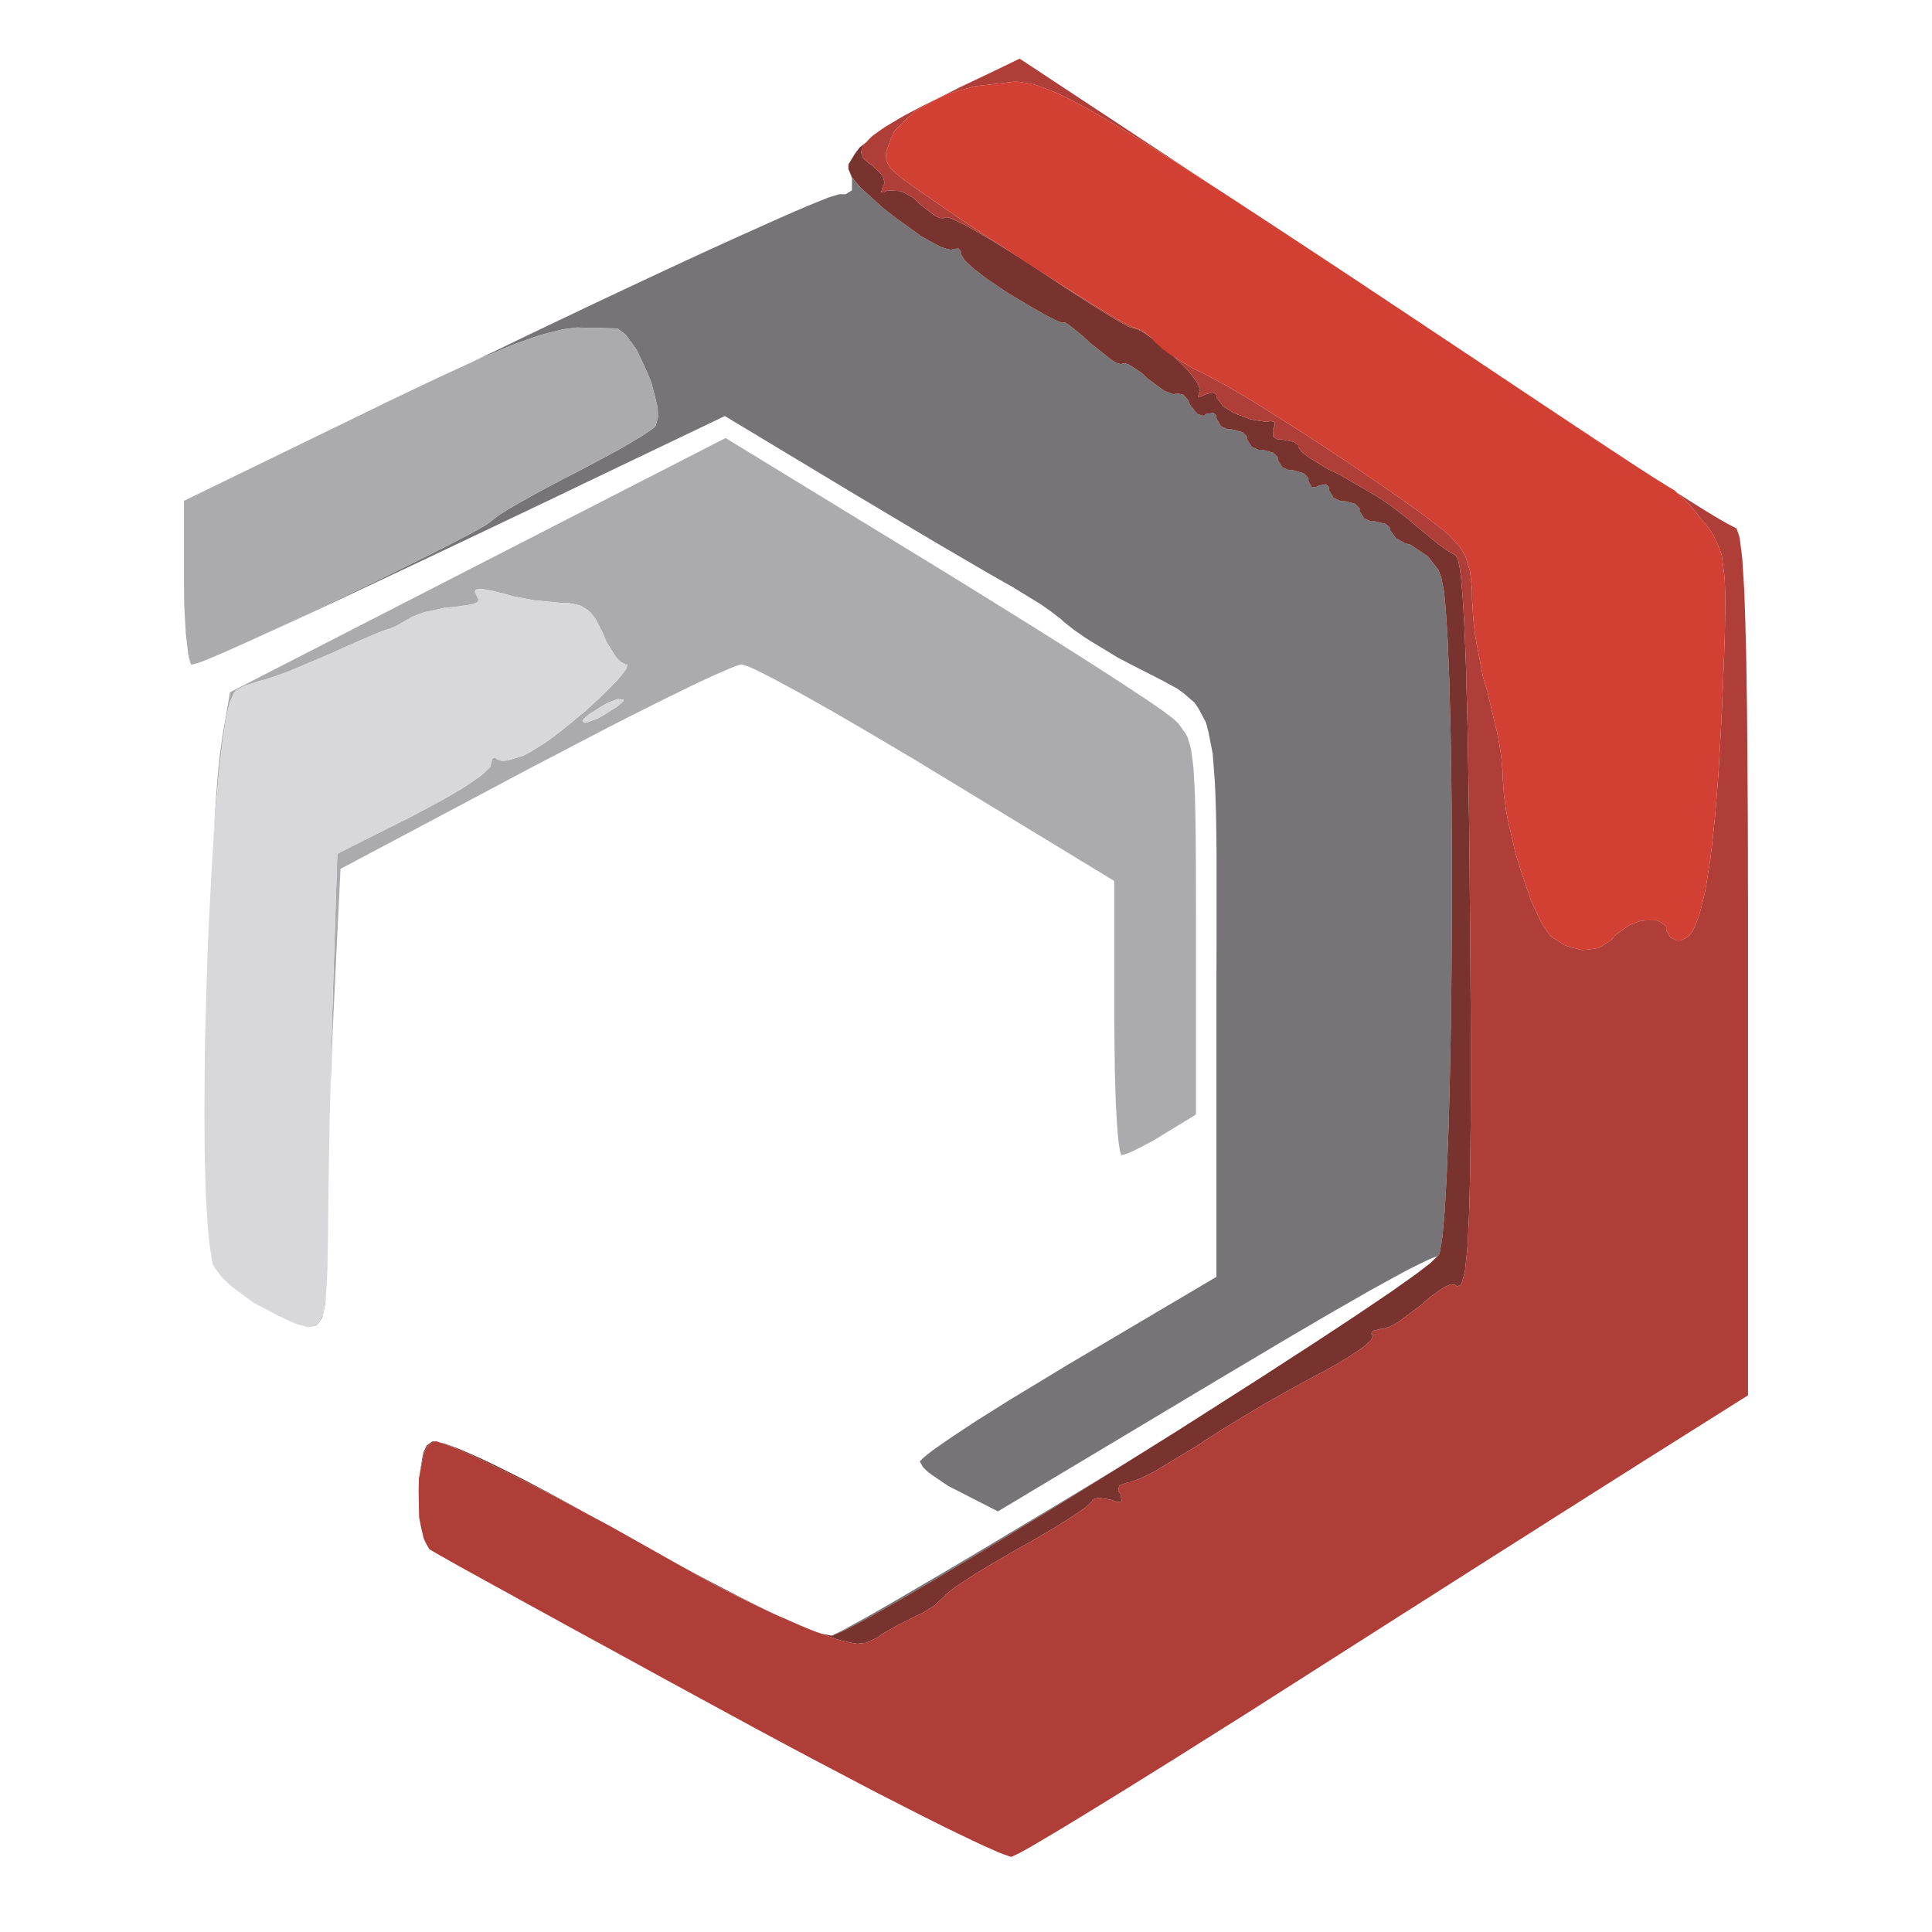 <?xml version="1.0" encoding="UTF-8"?> <svg xmlns="http://www.w3.org/2000/svg" width="189" height="189" viewBox="0 0 189 189"><g><path d="M 74.33,157.21 L 75.24,157.65 L 76.83,158.40 L 77.59,158.74 L 78.85,159.27 L 79.44,159.51 L 80.36,159.81 L 81.29,160.00 L 81.28,160.00 L 80.35,159.81 L 79.44,159.51 L 78.85,159.27 L 77.58,158.74 L 76.83,158.39 L 75.23,157.65 L 74.33,157.21 L 73.14,156.61 M 82.15,159.63 L 82.63,159.38 L 84.11,158.57 L 84.92,158.12 L 87.00,156.93 L 88.10,156.29 L 90.68,154.78 L 92.02,154.00 L 94.99,152.24 L 96.51,151.33 L 99.77,149.38 L 103.08,147.40 L 109.38,143.59 L 104.27,146.77 L 100.86,148.85 L 97.50,150.90 L 95.93,151.85 L 92.85,153.69 L 91.45,154.52 L 88.76,156.10 L 87.59,156.77 L 85.39,158.02 L 84.51,158.50 L 82.90,159.35 L 82.35,159.61 L 81.44,160.00 L 81.38,160.00 M 72.44,156.27 L 72.44,156.27 L 72.12,156.11 M 83.39,17.39 L 84.00,18.14 L 84.43,18.57 L 86.47,20.42 L 87.67,21.34 L 90.12,23.11 L 91.13,23.68 L 92.09,24.18 L 92.45,24.30 L 93.08,24.45 L 93.23,24.36 L 93.77,24.31 L 94.00,24.59 L 94.00,24.86 L 94.39,25.48 L 95.02,26.08 L 95.47,26.45 L 96.46,27.22 L 97.06,27.63 L 98.31,28.48 L 99.00,28.90 L 100.94,30.06 L 102.08,30.71 L 102.53,30.95 L 103.35,31.36 L 103.61,31.47 L 104.00,31.60 L 104.00,31.54 L 104.21,31.56 L 104.54,31.77 L 104.78,31.95 L 105.93,32.88 L 106.66,33.56 L 108.67,35.16 L 109.19,35.48 L 109.38,35.55 L 109.70,35.63 L 109.76,35.57 L 110.10,35.55 L 110.46,35.68 L 110.68,35.81 L 111.70,36.50 L 112.26,37.03 L 113.92,38.24 L 114.84,38.60 L 115.05,38.47 L 115.75,38.60 L 116.22,39.14 L 116.39,39.57 L 117.11,40.49 L 117.72,40.68 L 117.99,40.50 L 118.70,40.38 L 119.00,40.65 L 119.00,40.94 L 119.44,41.69 L 120.09,42.00 L 120.50,42.00 L 121.56,42.29 L 122.00,42.73 L 122.00,43.00 L 122.44,43.71 L 123.09,44.00 L 123.50,44.00 L 124.56,44.29 L 125.00,44.73 L 125.00,45.00 L 125.44,45.71 L 126.09,46.00 L 126.50,46.00 L 127.56,46.31 L 128.00,46.77 L 128.00,47.06 L 128.29,47.63 L 128.72,47.67 L 129.00,47.50 L 129.71,47.37 L 130.00,47.65 L 130.00,47.94 L 130.44,48.69 L 131.09,49.00 L 131.50,49.00 L 132.56,49.29 L 133.00,49.72 L 133.00,50.00 L 133.44,50.71 L 134.09,51.00 L 134.50,51.00 L 135.56,51.26 L 136.00,51.64 L 136.00,51.88 L 136.58,52.66 L 137.44,53.14 L 137.99,53.29 L 139.69,54.44 L 140.71,55.74 L 140.99,56.47 L 141.26,57.85 L 141.41,59.35 L 141.48,60.36 L 141.62,62.54 L 141.67,63.85 L 141.78,66.59 L 141.82,68.13 L 141.90,71.33 L 141.93,73.06 L 141.98,76.60 L 142.00,78.47 L 142.04,86.13 L 142.03,90.06 L 141.97,97.91 L 141.91,101.60 L 141.84,105.23 L 141.80,106.94 L 141.71,110.26 L 141.65,111.77 L 141.54,114.68 L 141.47,115.94 L 141.34,118.32 L 141.26,119.27 L 141.10,121.02 L 141.01,121.61 L 140.83,122.61 L 140.74,122.79 L 140.63,122.89 L 140.25,123.02 L 139.79,123.20 L 138.32,123.92 L 137.49,124.34 L 135.28,125.55 L 134.08,126.21 L 131.10,127.92 L 129.50,128.84 L 125.70,131.07 L 119.06,135.02 L 97.62,147.85 L 93.81,145.90 L 92.76,145.37 L 91.12,144.25 L 90.77,143.99 L 90.30,143.53 L 90.00,143.01 L 90.00,142.94 L 90.30,142.64 L 90.49,142.47 L 91.14,141.96 L 91.51,141.69 L 92.49,141.01 L 93.01,140.65 L 94.26,139.82 L 95.57,138.96 L 98.87,136.89 L 104.50,133.48 L 119.00,124.91 L 119.00,95.76 L 119.01,92.31 L 119.01,90.64 L 119.01,87.67 L 119.01,86.23 L 119.01,83.68 L 119.00,82.46 L 118.97,80.31 L 118.95,79.28 L 118.89,77.47 L 118.85,76.61 L 118.74,75.12 L 118.63,73.70 L 118.22,71.63 L 117.98,70.69 L 117.27,69.35 L 116.86,68.74 L 115.77,67.80 L 115.16,67.36 L 113.59,66.51 L 110.63,65.00 L 109.32,64.31 L 106.73,62.74 L 106.13,62.36 L 105.12,61.66 L 104.04,60.81 L 103.79,60.57 L 103.06,60.01 L 102.67,59.71 L 101.76,59.08 L 98.85,57.30 L 98.62,57.18 L 97.93,56.79 L 97.55,56.57 L 96.58,56.02 L 95.56,55.42 L 92.87,53.85 L 91.45,53.02 L 88.24,51.11 L 83.20,48.10 L 70.91,40.70 L 57.20,47.26 L 54.08,48.76 L 48.41,51.46 L 45.68,52.76 L 40.79,55.08 L 38.44,56.19 L 34.31,58.13 L 32.34,59.06 L 28.97,60.62 L 27.38,61.35 L 24.77,62.54 L 23.55,63.09 L 23.25,63.23 L 23.88,62.94 L 26.83,61.59 L 28.50,60.81 L 31.94,59.19 L 33.70,58.34 L 37.22,56.64 L 38.87,55.83 L 42.06,54.25 L 43.39,53.57 L 44.66,52.92 L 45.21,52.63 L 46.24,52.09 L 46.64,51.87 L 47.36,51.46 L 47.59,51.31 L 47.96,51.07 L 48.00,51.01 L 48.79,50.40 L 49.83,49.75 L 50.56,49.33 L 52.13,48.44 L 53.05,47.94 L 54.97,46.92 L 56.00,46.40 L 58.96,44.84 L 60.75,43.86 L 61.49,43.43 L 62.84,42.62 L 63.30,42.31 L 64.05,41.78 L 64.14,41.65 L 64.37,40.80 L 64.34,40.00 L 64.26,39.53 L 63.73,37.46 L 63.29,36.38 L 62.31,34.27 L 61.76,33.49 L 61.22,32.77 L 60.96,32.54 L 60.44,32.16 L 60.21,32.13 L 56.42,32.04 L 55.12,32.21 L 54.40,32.38 L 52.92,32.76 L 52.06,33.05 L 50.26,33.69 L 49.20,34.13 L 46.97,35.07 L 46.02,35.49 L 49.38,33.88 L 51.51,32.85 L 55.62,30.89 L 57.65,29.92 L 61.52,28.10 L 63.41,27.21 L 66.93,25.57 L 68.64,24.78 L 71.73,23.37 L 73.22,22.70 L 75.78,21.55 L 77.00,21.01 L 78.95,20.17 L 79.85,19.80 L 81.10,19.30 L 82.10,19.00 L 82.72,19.00 L 83.34,18.62 L 83.35,17.46 L 83.13,16.89 L 83.14,16.85 M 18.42,63.96 L 18.52,64.37 L 18.74,65.00 L 18.69,65.00 L 18.49,64.36 L 18.40,63.95 L 18.33,63.28 M 122.12,20.51 L 125.20,22.54 L 131.48,26.68 L 134.58,28.73 L 140.40,32.59 L 141.79,33.51 L 144.38,35.22 L 145.64,36.05 L 147.88,37.54 L 148.95,38.25 L 150.77,39.46 L 152.56,40.65 L 150.77,39.46 L 148.95,38.25 L 147.88,37.54 L 145.64,36.06 L 144.39,35.22 L 141.80,33.51 L 140.40,32.59 L 134.58,28.74 L 131.48,26.69 L 125.21,22.54 L 122.13,20.51 L 99.76,5.75 L 97.65,6.75 L 99.75,5.74 M 85.15,13.57 L 85.26,13.47 L 85.35,13.41 M 87.80,11.75 L 87.99,11.63 L 88.65,11.24 L 88.69,11.22 M 89.56,10.75 L 90.19,10.41 L 92.07,9.47 M 63.21,151.34 L 60.50,149.80 L 63.21,151.34 Z" fill="rgba(118,116,118,1)"></path><path d="M 31.83,127.49 L 31.63,128.47 L 31.51,128.90 L 31.16,129.44 L 30.96,129.65 L 30.41,129.80 L 30.11,129.82 L 29.47,129.66 L 30.15,129.81 L 30.46,129.76 L 31.01,129.55 L 31.21,129.28 L 31.56,128.61 L 31.68,128.08 L 31.87,126.89 M 31.88,126.81 L 31.87,126.89 L 31.88,126.76 M 20.66,122.77 L 20.89,123.80 L 20.82,123.66 L 20.68,122.93 L 20.66,122.75 M 91.74,55.54 L 94.59,57.29 L 99.98,60.64 L 101.28,61.45 L 103.71,62.98 L 104.90,63.73 L 107.06,65.11 L 108.11,65.78 L 109.94,66.97 L 110.80,67.54 L 112.24,68.49 L 112.90,68.94 L 113.87,69.62 L 114.75,70.29 L 115.29,70.79 L 116.02,71.82 L 116.18,72.13 L 116.42,72.94 L 116.53,73.39 L 116.69,74.58 L 116.76,75.24 L 116.86,76.96 L 116.90,77.90 L 116.95,80.30 L 116.97,81.59 L 116.99,84.80 L 117.00,90.69 L 117.00,109.03 L 113.75,111.01 L 112.86,111.56 L 111.23,112.41 L 110.87,112.59 L 110.30,112.84 L 109.75,113.00 L 109.70,113.00 L 109.60,112.72 L 109.55,112.54 L 109.46,111.94 L 109.41,111.60 L 109.33,110.70 L 109.29,110.22 L 109.22,109.06 L 109.15,107.85 L 109.06,104.80 L 109.00,99.59 L 109.00,86.18 L 91.58,75.59 L 89.19,74.14 L 84.69,71.48 L 83.61,70.85 L 81.59,69.68 L 80.60,69.12 L 78.81,68.11 L 77.95,67.63 L 76.44,66.82 L 75.73,66.43 L 74.56,65.84 L 74.03,65.57 L 73.25,65.22 L 72.57,65.00 L 72.46,65.00 L 71.87,65.20 L 71.51,65.34 L 70.47,65.79 L 69.89,66.04 L 68.45,66.71 L 67.69,67.07 L 65.91,67.94 L 64.99,68.39 L 62.93,69.42 L 61.87,69.95 L 59.58,71.12 L 52.14,75.00 L 33.31,85.00 L 32.65,98.66 L 32.56,100.54 L 32.40,104.66 L 32.32,106.74 L 32.30,107.46 L 32.38,103.75 L 32.44,101.71 L 32.55,97.73 L 32.60,96.01 L 33.00,83.52 L 40.50,79.75 L 43.41,78.19 L 45.12,77.19 L 45.80,76.75 L 47.03,75.90 L 47.41,75.57 L 48.00,74.98 L 48.00,74.82 L 48.18,74.19 L 48.45,74.12 L 48.63,74.29 L 49.08,74.43 L 49.55,74.40 L 49.84,74.34 L 51.16,73.94 L 51.88,73.56 L 53.23,72.73 L 54.28,71.98 L 54.84,71.54 L 57.16,69.65 L 58.22,68.68 L 59.24,67.72 L 59.67,67.28 L 60.47,66.45 L 60.75,66.11 L 61.23,65.50 L 61.31,65.30 L 61.36,65.00 L 61.19,65.00 L 60.73,64.76 L 60.36,64.39 L 60.16,64.12 L 59.34,62.82 L 59.00,62.00 L 58.28,60.58 L 57.76,59.89 L 57.45,59.65 L 56.82,59.26 L 56.43,59.15 L 55.62,59.00 L 55.12,59.00 L 52.30,58.73 L 50.12,58.32 L 49.22,58.06 L 47.90,57.74 L 47.22,57.63 L 46.99,57.63 L 46.60,57.66 L 46.52,57.74 L 46.45,57.92 L 46.54,58.06 L 46.80,58.64 L 46.74,58.90 L 46.54,58.99 L 45.99,59.16 L 45.48,59.23 L 44.29,59.39 L 43.39,59.48 L 41.49,59.90 L 40.27,60.35 L 39.89,60.59 L 38.76,61.23 L 38.14,61.51 L 38.00,61.53 L 37.41,61.73 L 36.68,62.03 L 36.18,62.24 L 33.88,63.24 L 32.50,63.87 L 28.40,65.61 L 27.20,66.06 L 26.72,66.22 L 25.84,66.50 L 25.57,66.56 L 24.00,67.06 L 23.12,67.51 L 22.92,67.73 L 22.47,68.74 L 22.19,69.91 L 22.05,70.72 L 21.78,72.47 L 21.65,73.53 L 21.40,75.77 L 21.29,77.04 L 21.06,79.67 L 20.96,81.11 L 20.87,82.44 L 20.89,82.09 L 21.02,79.76 L 21.09,78.63 L 21.24,76.62 L 21.32,75.66 L 21.48,74.03 L 21.74,72.11 L 22.50,67.72 L 46.74,55.28 L 70.98,42.85 M 59.55,68.71 L 59.00,69.00 L 57.59,69.90 L 57.00,70.43 L 57.00,70.57 L 57.22,70.71 L 57.59,70.61 L 58.45,70.29 L 59.00,70.00 L 60.41,69.10 L 61.00,68.57 L 61.00,68.43 L 60.41,68.39 M 60.21,32.13 L 60.44,32.16 L 60.96,32.54 L 61.22,32.77 L 61.76,33.49 L 62.31,34.27 L 63.29,36.38 L 63.73,37.46 L 64.26,39.53 L 64.34,40.00 L 64.37,40.80 L 64.14,41.65 L 64.05,41.78 L 63.30,42.31 L 62.84,42.62 L 61.49,43.43 L 60.75,43.86 L 58.96,44.84 L 56.00,46.40 L 54.97,46.92 L 53.05,47.94 L 52.13,48.44 L 50.56,49.33 L 49.83,49.75 L 48.79,50.40 L 48.00,51.01 L 47.96,51.07 L 47.59,51.31 L 47.36,51.46 L 46.64,51.87 L 46.24,52.09 L 45.21,52.63 L 44.66,52.92 L 43.39,53.57 L 42.06,54.25 L 38.87,55.83 L 37.22,56.64 L 33.70,58.34 L 31.94,59.19 L 28.50,60.81 L 26.83,61.59 L 23.88,62.94 L 23.19,63.25 L 21.98,63.79 L 21.40,64.04 L 20.46,64.44 L 20.02,64.62 L 19.39,64.85 L 18.85,65.00 L 18.74,65.00 L 18.52,64.37 L 18.42,63.96 L 18.25,62.65 L 18.17,61.92 L 18.07,60.10 L 18.02,59.15 L 18.00,57.00 L 18.00,48.99 L 35.75,40.36 L 37.77,39.37 L 41.23,37.72 L 42.87,36.94 L 45.65,35.66 L 46.97,35.07 L 49.20,34.13 L 50.26,33.69 L 52.06,33.05 L 52.92,32.76 L 54.40,32.38 L 55.12,32.21 L 56.42,32.04 Z" fill="rgba(171,171,173,1)"></path><path d="M 84.55,14.12 L 84.42,14.35 L 84.25,14.81 L 84.27,15.02 L 84.41,15.43 L 84.58,15.61 L 85.00,15.98 L 85.32,16.16 L 86.34,17.16 L 86.55,17.92 L 86.37,18.22 L 86.19,18.81 L 86.48,18.82 L 86.81,18.62 L 88.17,18.70 L 89.34,19.34 L 89.88,19.88 L 91.43,21.09 L 91.86,21.30 L 92.03,21.33 L 92.33,21.34 L 92.41,21.26 L 92.70,21.26 L 93.05,21.37 L 93.30,21.48 L 94.49,22.06 L 95.31,22.52 L 97.09,23.55 L 98.13,24.19 L 100.31,25.57 L 101.48,26.34 L 104.83,28.54 L 106.83,29.83 L 107.65,30.34 L 109.16,31.27 L 109.66,31.55 L 110.48,32.00 L 110.56,32.00 L 111.32,32.23 L 111.97,32.59 L 112.35,32.85 L 113.95,34.07 L 114.74,34.79 L 116.24,36.27 L 116.73,36.90 L 117.16,37.50 L 117.27,37.74 L 117.41,38.15 L 117.34,38.27 L 117.20,38.81 L 117.51,38.80 L 117.85,38.60 L 118.66,38.38 L 119.00,38.60 L 119.00,38.87 L 119.63,39.72 L 120.54,40.31 L 121.12,40.56 L 122.31,41.01 L 122.88,41.12 L 123.96,41.27 L 124.32,41.17 L 124.72,41.32 L 124.69,41.69 L 124.52,41.98 L 124.53,42.70 L 125.01,43.00 L 125.44,43.00 L 126.55,43.22 L 127.01,43.54 L 127.01,43.75 L 127.33,44.19 L 127.83,44.60 L 128.19,44.84 L 129.91,45.89 L 131.01,46.41 L 134.75,48.58 L 136.03,49.45 L 136.61,49.89 L 137.71,50.74 L 138.14,51.12 L 140.68,53.21 L 141.42,53.74 L 141.71,53.93 L 142.24,54.24 L 142.39,54.30 L 142.66,54.86 L 142.83,55.72 L 142.91,56.39 L 143.05,57.92 L 143.12,58.93 L 143.25,61.14 L 143.31,62.52 L 143.42,65.44 L 143.46,67.18 L 143.56,70.85 L 143.60,72.97 L 143.67,77.41 L 143.71,79.93 L 143.77,85.16 L 143.79,88.08 L 143.84,93.64 L 143.86,97.08 L 143.87,98.67 L 143.88,101.78 L 143.88,103.21 L 143.88,105.99 L 143.88,107.26 L 143.87,109.73 L 143.86,110.85 L 143.84,113.02 L 143.83,114.00 L 143.79,115.89 L 143.77,116.73 L 143.73,118.34 L 143.70,119.06 L 143.58,121.65 L 143.50,122.59 L 143.32,124.25 L 143.21,124.77 L 142.97,125.60 L 142.82,125.74 L 142.52,125.85 L 142.34,125.68 L 141.92,125.65 L 141.47,125.83 L 141.18,126.00 L 139.88,126.89 L 139.15,127.56 L 136.87,129.28 L 136.16,129.68 L 135.86,129.81 L 135.29,130.00 L 135.09,130.00 L 134.28,130.19 L 134.14,130.47 L 134.32,130.65 L 134.08,131.16 L 133.45,131.72 L 132.94,132.08 L 131.80,132.83 L 131.08,133.26 L 129.56,134.13 L 128.69,134.58 L 125.84,136.13 L 123.75,137.32 L 122.70,137.94 L 120.62,139.19 L 119.66,139.78 L 117.84,140.94 L 117.11,141.43 L 112.93,143.95 L 111.77,144.54 L 111.33,144.72 L 110.54,145.00 L 110.34,145.00 L 109.49,145.33 L 109.39,145.83 L 109.61,146.17 L 109.75,146.89 L 109.26,146.93 L 108.73,146.73 L 107.51,146.52 L 106.90,146.68 L 106.81,146.89 L 106.16,147.49 L 105.25,148.13 L 104.61,148.54 L 103.22,149.41 L 102.40,149.90 L 100.69,150.90 L 99.76,151.41 L 97.09,152.95 L 95.49,153.92 L 94.82,154.35 L 93.59,155.16 L 93.18,155.47 L 92.50,156.01 L 92.41,156.14 L 91.35,157.11 L 90.24,157.80 L 89.65,158.06 L 87.64,159.08 L 86.27,159.87 L 85.81,160.21 L 84.72,160.71 L 83.87,160.80 L 83.31,160.71 L 82.09,160.44 L 81.27,160.16 L 80.04,159.71 L 80.35,159.81 L 81.28,160.00 L 81.44,160.00 L 82.35,159.61 L 82.90,159.35 L 84.51,158.50 L 85.39,158.02 L 87.59,156.77 L 88.76,156.10 L 91.45,154.52 L 92.85,153.69 L 95.93,151.85 L 97.50,150.90 L 100.86,148.85 L 104.27,146.77 L 111.47,142.29 L 115.07,140.04 L 122.02,135.61 L 123.71,134.53 L 126.88,132.47 L 128.43,131.47 L 131.26,129.61 L 132.62,128.71 L 134.99,127.11 L 136.11,126.35 L 137.92,125.07 L 138.74,124.48 L 139.88,123.60 L 140.74,122.79 L 140.83,122.61 L 141.01,121.61 L 141.10,121.02 L 141.26,119.27 L 141.34,118.32 L 141.47,115.94 L 141.54,114.68 L 141.65,111.77 L 141.71,110.26 L 141.80,106.94 L 141.84,105.23 L 141.91,101.60 L 141.97,97.91 L 142.03,90.06 L 142.04,86.13 L 142.00,78.47 L 141.98,76.60 L 141.93,73.06 L 141.90,71.33 L 141.82,68.13 L 141.78,66.59 L 141.67,63.85 L 141.62,62.54 L 141.48,60.36 L 141.41,59.35 L 141.26,57.85 L 140.99,56.47 L 140.71,55.74 L 139.69,54.44 L 137.99,53.29 L 137.44,53.14 L 136.58,52.66 L 136.00,51.88 L 136.00,51.64 L 135.56,51.26 L 134.50,51.00 L 134.09,51.00 L 133.44,50.71 L 133.00,50.00 L 133.00,49.72 L 132.56,49.29 L 131.50,49.00 L 131.09,49.00 L 130.44,48.69 L 130.00,47.94 L 130.00,47.65 L 129.71,47.37 L 129.00,47.50 L 128.72,47.67 L 128.29,47.63 L 128.00,47.06 L 128.00,46.77 L 127.56,46.31 L 126.50,46.00 L 126.09,46.00 L 125.44,45.71 L 125.00,45.00 L 125.00,44.73 L 124.56,44.29 L 123.50,44.00 L 123.09,44.00 L 122.44,43.71 L 122.00,43.00 L 122.00,42.73 L 121.56,42.29 L 120.50,42.00 L 120.09,42.00 L 119.44,41.69 L 119.00,40.94 L 119.00,40.65 L 118.70,40.38 L 117.99,40.50 L 117.72,40.68 L 117.11,40.49 L 116.39,39.57 L 116.22,39.14 L 115.75,38.60 L 115.05,38.47 L 114.84,38.60 L 113.92,38.24 L 112.26,37.03 L 111.70,36.50 L 110.68,35.81 L 110.46,35.68 L 110.10,35.55 L 109.76,35.57 L 109.70,35.63 L 109.38,35.55 L 109.19,35.48 L 108.67,35.16 L 106.66,33.56 L 105.93,32.88 L 104.78,31.95 L 104.54,31.77 L 104.21,31.56 L 104.00,31.54 L 104.00,31.60 L 103.61,31.47 L 103.35,31.36 L 102.53,30.95 L 102.08,30.71 L 100.94,30.06 L 99.00,28.90 L 98.31,28.48 L 97.06,27.63 L 96.46,27.22 L 95.47,26.45 L 95.02,26.08 L 94.39,25.48 L 94.00,24.86 L 94.00,24.59 L 93.77,24.31 L 93.23,24.36 L 93.08,24.45 L 92.45,24.30 L 92.09,24.18 L 91.13,23.68 L 90.12,23.11 L 87.67,21.34 L 86.47,20.42 L 84.43,18.57 L 84.00,18.14 L 83.39,17.39 L 83.00,16.56 L 83.00,16.08 L 83.66,15.00 L 84.09,14.43 L 84.77,13.88 M 68.08,153.99 L 69.25,154.61 L 71.40,155.73 L 72.44,156.27 L 74.33,157.21 L 75.23,157.65 L 76.01,158.01 L 75.66,157.86 L 73.72,156.95 L 72.74,156.47 L 70.79,155.49 L 69.90,155.02 L 68.19,154.09 L 67.50,153.69 L 66.52,153.14 M 43.18,141.15 L 43.54,141.24 L 44.47,141.58 L 44.98,141.77 L 46.19,142.30 L 46.83,142.58 L 48.31,143.28 L 49.08,143.66 L 50.82,144.53 L 51.71,144.99 L 53.69,146.04 L 54.71,146.59 L 56.93,147.80 L 57.49,148.11 L 54.39,146.46 L 51.97,145.23 L 49.60,144.04 L 48.54,143.53 L 46.53,142.56 L 45.70,142.19 L 44.17,141.52 L 43.62,141.31 L 43.05,141.12 M 41.88,141.41 L 41.53,142.04 L 41.40,142.50 L 41.03,144.37 L 41.33,142.51 L 41.44,142.05 L 41.74,141.41 L 42.31,141.00 L 42.51,141.00 M 92.81,9.09 L 92.36,9.32 L 93.71,8.62 L 97.65,6.75 M 42.01,151.55 L 42.23,151.69 L 42.01,151.55 Z" fill="rgba(120,51,46,1)"></path><path d="M 116.78,36.08 L 117.80,36.56 L 119.90,37.69 L 121.75,38.77 L 122.84,39.44 L 125.11,40.85 L 126.33,41.63 L 128.82,43.23 L 130.08,44.06 L 132.59,45.73 L 133.79,46.54 L 136.13,48.15 L 137.17,48.88 L 139.14,50.29 L 139.92,50.88 L 141.33,51.97 L 141.75,52.34 L 142.80,53.50 L 143.32,54.35 L 143.49,54.83 L 143.80,55.86 L 143.88,56.47 L 144.00,57.75 L 144.00,58.52 L 144.12,60.52 L 144.30,62.08 L 144.44,62.90 L 145.08,66.24 L 145.49,67.59 L 146.54,72.04 L 146.79,73.51 L 146.87,74.16 L 146.99,75.39 L 146.99,75.85 L 147.13,77.83 L 147.34,79.33 L 147.49,80.13 L 148.24,83.42 L 148.73,85.02 L 149.78,88.11 L 150.33,89.29 L 150.87,90.40 L 151.14,90.81 L 151.65,91.53 L 151.89,91.71 L 153.00,92.44 L 153.56,92.64 L 154.68,92.93 L 155.21,92.91 L 156.25,92.76 L 156.72,92.53 L 157.63,91.95 L 158.00,91.50 L 159.37,90.50 L 160.49,90.09 L 161.02,90.04 L 162.06,90.03 L 162.42,90.19 L 163.00,90.61 L 163.00,91.00 L 163.41,91.71 L 164.02,92.00 L 164.40,92.00 L 165.15,91.64 L 165.61,91.04 L 165.83,90.56 L 166.24,89.48 L 166.43,88.75 L 166.81,87.18 L 166.97,86.21 L 167.30,84.14 L 167.45,82.92 L 167.73,80.35 L 167.86,78.87 L 168.10,75.80 L 168.20,74.07 L 168.40,70.49 L 168.49,68.50 L 168.66,64.22 L 168.74,61.84 L 168.75,60.85 L 168.78,59.01 L 168.77,58.25 L 168.73,56.84 L 168.68,56.27 L 168.43,54.29 L 168.18,53.58 L 167.59,52.30 L 167.15,51.65 L 165.22,49.30 L 164.07,48.22 L 164.45,48.46 L 165.14,48.90 L 166.32,49.64 L 166.88,49.99 L 167.81,50.55 L 168.25,50.81 L 168.95,51.21 L 169.75,51.63 L 169.87,51.69 L 170.08,52.25 L 170.18,52.62 L 170.35,53.89 L 170.44,54.63 L 170.57,56.72 L 170.64,57.87 L 170.74,60.89 L 170.76,61.70 L 170.81,63.53 L 170.83,64.48 L 170.86,66.57 L 170.88,67.65 L 170.91,70.03 L 170.92,71.26 L 170.94,73.94 L 170.95,75.31 L 170.97,78.30 L 170.98,79.83 L 170.99,83.14 L 170.99,84.84 L 171.00,88.49 L 171.00,94.36 L 171.00,136.50 L 161.25,142.64 L 160.58,143.06 L 158.77,144.21 L 157.80,144.82 L 155.45,146.31 L 154.22,147.09 L 151.44,148.85 L 150.00,149.77 L 146.87,151.75 L 143.68,153.78 L 136.67,158.24 L 126.00,165.04 L 122.49,167.28 L 115.98,171.38 L 114.42,172.36 L 111.51,174.17 L 110.10,175.05 L 107.55,176.62 L 106.33,177.37 L 104.21,178.66 L 103.21,179.26 L 101.59,180.22 L 100.86,180.65 L 99.82,181.23 L 99.00,181.63 L 98.90,181.65 L 98.15,181.39 L 97.69,181.21 L 96.29,180.59 L 95.51,180.23 L 93.53,179.28 L 92.48,178.77 L 90.00,177.53 L 88.71,176.87 L 85.81,175.39 L 84.32,174.61 L 81.09,172.91 L 79.43,172.04 L 75.93,170.17 L 74.16,169.22 L 70.48,167.22 L 68.62,166.21 L 65.02,164.25 L 63.25,163.28 L 59.89,161.44 L 58.24,160.54 L 55.18,158.87 L 53.70,158.05 L 51.03,156.59 L 49.75,155.88 L 47.54,154.67 L 46.50,154.09 L 44.83,153.17 L 44.07,152.74 L 43.02,152.15 L 42.23,151.69 L 41.99,151.54 L 41.62,150.88 L 41.45,150.50 L 41.21,149.50 L 41.00,148.44 L 40.95,145.88 L 40.98,144.62 L 41.40,142.50 L 41.53,142.04 L 41.88,141.41 L 42.51,141.00 L 42.70,141.00 L 43.62,141.31 L 44.17,141.52 L 45.70,142.19 L 46.53,142.56 L 48.54,143.53 L 49.60,144.04 L 51.97,145.23 L 54.39,146.46 L 59.75,149.33 L 67.50,153.69 L 68.19,154.09 L 69.90,155.02 L 70.79,155.49 L 72.74,156.47 L 73.72,156.95 L 75.66,157.86 L 78.31,159.02 L 79.49,159.51 L 81.27,160.16 L 82.09,160.44 L 83.31,160.71 L 83.87,160.80 L 84.72,160.71 L 85.81,160.21 L 86.27,159.87 L 87.64,159.08 L 89.65,158.06 L 90.24,157.80 L 91.35,157.11 L 92.41,156.14 L 92.50,156.01 L 93.18,155.47 L 93.59,155.16 L 94.82,154.35 L 95.49,153.92 L 97.09,152.95 L 99.76,151.41 L 100.69,150.90 L 102.40,149.90 L 103.22,149.41 L 104.61,148.54 L 105.25,148.13 L 106.16,147.49 L 106.81,146.89 L 106.90,146.68 L 107.51,146.52 L 108.73,146.73 L 109.26,146.93 L 109.75,146.89 L 109.61,146.17 L 109.39,145.83 L 109.49,145.33 L 110.34,145.00 L 110.54,145.00 L 111.33,144.72 L 111.77,144.54 L 112.93,143.95 L 117.11,141.43 L 117.84,140.94 L 119.66,139.78 L 120.62,139.19 L 122.70,137.94 L 123.75,137.32 L 125.84,136.13 L 128.69,134.58 L 129.56,134.13 L 131.08,133.26 L 131.80,132.83 L 132.94,132.08 L 133.45,131.72 L 134.08,131.16 L 134.32,130.65 L 134.14,130.47 L 134.28,130.19 L 135.09,130.00 L 135.29,130.00 L 135.86,129.81 L 136.16,129.68 L 136.87,129.28 L 139.15,127.56 L 139.88,126.89 L 141.18,126.00 L 141.47,125.83 L 141.92,125.65 L 142.34,125.68 L 142.52,125.85 L 142.82,125.74 L 142.97,125.60 L 143.21,124.77 L 143.32,124.25 L 143.50,122.59 L 143.58,121.65 L 143.70,119.06 L 143.73,118.34 L 143.77,116.73 L 143.79,115.89 L 143.83,114.00 L 143.84,113.02 L 143.86,110.85 L 143.87,109.73 L 143.88,107.26 L 143.88,105.99 L 143.88,103.21 L 143.88,101.78 L 143.87,98.67 L 143.86,97.08 L 143.84,93.64 L 143.79,88.08 L 143.77,85.16 L 143.71,79.93 L 143.67,77.41 L 143.60,72.97 L 143.56,70.85 L 143.46,67.18 L 143.42,65.44 L 143.31,62.52 L 143.25,61.14 L 143.12,58.93 L 143.05,57.92 L 142.91,56.39 L 142.83,55.72 L 142.66,54.86 L 142.39,54.30 L 142.24,54.24 L 141.71,53.93 L 141.42,53.74 L 140.68,53.21 L 138.14,51.12 L 137.71,50.74 L 136.61,49.89 L 136.03,49.45 L 134.75,48.58 L 131.01,46.41 L 129.91,45.89 L 128.19,44.84 L 127.83,44.60 L 127.33,44.19 L 127.01,43.75 L 127.01,43.54 L 126.55,43.22 L 125.44,43.00 L 125.01,43.00 L 124.53,42.70 L 124.52,41.98 L 124.69,41.69 L 124.72,41.32 L 124.32,41.17 L 123.96,41.27 L 122.88,41.12 L 122.31,41.01 L 121.12,40.56 L 120.54,40.31 L 119.63,39.72 L 119.00,38.87 L 119.00,38.60 L 118.66,38.38 L 117.85,38.60 L 117.51,38.80 L 117.20,38.81 L 117.34,38.27 L 117.41,38.15 L 117.27,37.74 L 117.16,37.50 L 116.73,36.90 L 116.24,36.27 L 114.90,34.96 M 147.88,37.54 L 148.95,38.25 L 150.77,39.46 L 152.92,40.89 L 154.17,41.72 L 156.45,43.23 L 157.55,43.96 L 159.53,45.27 L 159.57,45.30 L 159.26,45.09 L 157.17,43.72 L 156.01,42.96 L 153.62,41.37 L 152.40,40.56 L 147.35,37.19 M 104.49,28.27 L 105.48,28.89 L 107.36,30.05 L 108.13,30.51 L 109.55,31.35 L 110.02,31.60 L 110.81,32.00 L 110.91,32.00 L 111.85,32.41 L 112.60,33.02 L 112.65,33.08 L 112.35,32.85 L 111.97,32.59 L 111.32,32.23 L 110.56,32.00 L 110.48,32.00 L 109.66,31.55 L 109.16,31.27 L 107.65,30.34 L 106.83,29.83 L 104.83,28.54 L 102.31,26.89 M 118.30,17.98 L 117.07,17.19 L 114.65,15.64 L 113.58,14.97 L 111.52,13.68 L 110.62,13.13 L 108.89,12.08 L 108.13,11.64 L 106.69,10.81 L 106.06,10.46 L 104.86,9.82 L 104.35,9.56 L 103.36,9.09 L 102.93,8.91 L 101.39,8.32 L 100.78,8.18 L 99.64,8.00 L 99.13,8.00 L 95.29,8.45 L 92.83,9.15 L 91.74,9.66 L 89.66,10.78 L 88.87,11.45 L 87.48,12.84 L 87.14,13.60 L 86.68,14.89 L 86.65,15.58 L 86.79,15.89 L 87.18,16.52 L 87.56,16.87 L 88.45,17.61 L 89.11,18.08 L 91.99,20.08 L 94.15,21.55 L 95.31,22.32 L 98.47,24.40 L 98.13,24.19 L 97.09,23.55 L 95.31,22.52 L 94.49,22.06 L 93.30,21.48 L 93.05,21.37 L 92.70,21.26 L 92.41,21.26 L 92.33,21.34 L 92.03,21.33 L 91.86,21.30 L 91.43,21.09 L 89.88,19.88 L 89.34,19.34 L 88.17,18.70 L 86.81,18.62 L 86.48,18.82 L 86.19,18.81 L 86.37,18.22 L 86.55,17.92 L 86.34,17.16 L 85.32,16.16 L 85.00,15.98 L 84.58,15.61 L 84.41,15.43 L 84.27,15.02 L 84.25,14.81 L 84.42,14.35 L 84.55,14.12 L 85.04,13.59 L 85.33,13.31 L 86.17,12.70 L 86.63,12.39 L 87.82,11.68 L 88.46,11.31 L 90.03,10.48 L 92.81,9.09 L 99.75,5.74 Z" fill="rgba(175,61,56,1)"></path><path d="M 100.78,8.18 L 101.39,8.32 L 102.93,8.91 L 103.36,9.09 L 104.35,9.56 L 104.86,9.82 L 106.06,10.46 L 106.69,10.81 L 108.13,11.64 L 108.89,12.08 L 110.62,13.13 L 111.52,13.68 L 113.58,14.97 L 114.65,15.64 L 117.07,17.19 L 118.33,18.00 L 121.15,19.83 L 122.61,20.79 L 125.88,22.93 L 127.56,24.04 L 131.31,26.51 L 133.24,27.79 L 137.50,30.62 L 139.69,32.08 L 144.51,35.29 L 152.40,40.56 L 153.62,41.37 L 156.01,42.96 L 157.17,43.72 L 159.26,45.09 L 160.24,45.73 L 161.79,46.73 L 163.26,47.65 L 163.80,47.96 L 165.22,49.30 L 167.15,51.65 L 167.59,52.30 L 168.18,53.58 L 168.43,54.29 L 168.68,56.27 L 168.73,56.84 L 168.77,58.25 L 168.78,59.01 L 168.75,60.85 L 168.74,61.84 L 168.66,64.22 L 168.49,68.50 L 168.40,70.49 L 168.20,74.07 L 168.10,75.80 L 167.86,78.87 L 167.73,80.35 L 167.45,82.92 L 167.30,84.14 L 166.97,86.21 L 166.81,87.18 L 166.43,88.75 L 166.24,89.48 L 165.83,90.56 L 165.61,91.04 L 165.15,91.64 L 164.40,92.00 L 164.02,92.00 L 163.41,91.71 L 163.00,91.00 L 163.00,90.61 L 162.42,90.19 L 162.06,90.03 L 161.02,90.04 L 160.49,90.09 L 159.37,90.50 L 158.00,91.50 L 157.63,91.95 L 156.72,92.53 L 156.25,92.76 L 155.21,92.91 L 154.68,92.93 L 153.56,92.64 L 153.00,92.44 L 151.89,91.71 L 151.65,91.53 L 151.14,90.81 L 150.87,90.40 L 150.33,89.29 L 149.78,88.11 L 148.73,85.02 L 148.24,83.42 L 147.49,80.13 L 147.34,79.33 L 147.13,77.83 L 146.99,75.85 L 146.99,75.39 L 146.87,74.16 L 146.79,73.51 L 146.54,72.04 L 145.49,67.59 L 145.08,66.24 L 144.44,62.90 L 144.30,62.08 L 144.12,60.52 L 144.00,58.52 L 144.00,57.75 L 143.88,56.47 L 143.80,55.86 L 143.49,54.83 L 143.32,54.35 L 142.80,53.50 L 141.75,52.34 L 141.33,51.97 L 139.92,50.88 L 139.14,50.29 L 137.17,48.88 L 136.13,48.15 L 133.79,46.54 L 132.59,45.73 L 130.08,44.06 L 128.82,43.23 L 126.33,41.63 L 125.11,40.85 L 122.84,39.44 L 121.75,38.77 L 119.90,37.69 L 117.80,36.56 L 116.78,36.08 L 114.84,34.92 L 114.40,34.63 L 113.67,34.09 L 112.92,33.41 L 112.60,33.02 L 111.85,32.41 L 110.91,32.00 L 110.81,32.00 L 110.02,31.60 L 109.55,31.35 L 108.13,30.51 L 107.36,30.05 L 105.48,28.89 L 104.49,28.27 L 102.29,26.88 L 100.05,25.44 L 95.31,22.32 L 94.15,21.55 L 91.99,20.08 L 89.11,18.08 L 88.45,17.61 L 87.56,16.87 L 87.18,16.52 L 86.79,15.89 L 86.65,15.58 L 86.68,14.89 L 87.14,13.60 L 87.48,12.84 L 88.87,11.45 L 89.66,10.78 L 91.74,9.66 L 92.83,9.15 L 95.29,8.45 L 99.13,8.00 L 99.64,8.00 Z" fill="rgba(209,64,50,1)"></path><path d="M 25.78,127.95 L 24.76,127.41 L 22.85,125.99 L 22.42,125.64 L 21.72,124.96 L 21.03,124.06 L 20.89,123.80 L 20.66,122.77 L 20.55,122.18 L 20.38,120.56 L 20.30,119.68 L 20.18,117.55 L 20.12,116.43 L 20.05,113.88 L 20.02,112.56 L 20.00,109.69 L 20.00,108.22 L 20.02,105.10 L 20.05,101.95 L 20.24,95.32 L 20.35,92.00 L 20.67,85.60 L 20.76,84.05 L 20.96,81.11 L 21.06,79.67 L 21.29,77.04 L 21.40,75.77 L 21.65,73.53 L 21.78,72.47 L 22.05,70.72 L 22.19,69.91 L 22.47,68.74 L 22.92,67.73 L 23.12,67.51 L 24.00,67.06 L 25.57,66.56 L 25.84,66.50 L 26.72,66.22 L 27.20,66.06 L 28.40,65.61 L 32.50,63.87 L 33.88,63.24 L 36.18,62.24 L 36.68,62.03 L 37.41,61.73 L 38.00,61.53 L 38.14,61.51 L 38.76,61.23 L 39.89,60.59 L 40.27,60.35 L 41.49,59.90 L 43.39,59.48 L 44.29,59.39 L 45.48,59.23 L 45.99,59.16 L 46.54,58.99 L 46.74,58.90 L 46.80,58.64 L 46.54,58.06 L 46.45,57.92 L 46.52,57.74 L 46.60,57.66 L 46.99,57.63 L 47.22,57.63 L 47.90,57.74 L 49.22,58.06 L 50.12,58.32 L 52.30,58.73 L 55.12,59.00 L 55.62,59.00 L 56.43,59.15 L 56.82,59.26 L 57.45,59.65 L 57.76,59.89 L 58.28,60.58 L 59.00,62.00 L 59.34,62.82 L 60.16,64.12 L 60.36,64.39 L 60.73,64.76 L 61.19,65.00 L 61.36,65.00 L 61.31,65.30 L 61.23,65.50 L 60.75,66.11 L 60.47,66.45 L 59.67,67.28 L 59.24,67.72 L 58.22,68.68 L 57.16,69.65 L 54.84,71.54 L 54.28,71.98 L 53.23,72.73 L 51.88,73.56 L 51.16,73.94 L 49.84,74.34 L 49.55,74.40 L 49.08,74.43 L 48.63,74.29 L 48.45,74.12 L 48.18,74.19 L 48.00,74.82 L 48.00,74.98 L 47.41,75.57 L 47.03,75.90 L 45.80,76.75 L 45.12,77.19 L 43.41,78.19 L 40.50,79.75 L 33.00,83.52 L 32.60,96.01 L 32.55,97.73 L 32.44,101.71 L 32.38,103.75 L 32.29,107.99 L 32.24,110.10 L 32.17,114.09 L 32.10,119.25 L 32.09,120.74 L 32.05,123.17 L 32.03,124.30 L 31.93,126.08 L 31.87,126.89 L 31.68,128.08 L 31.56,128.61 L 31.21,129.28 L 31.01,129.55 L 30.46,129.76 L 30.15,129.81 L 29.35,129.63 L 28.92,129.50 L 27.82,129.00 L 27.23,128.71 M 57.00,70.57 L 57.00,70.43 L 57.59,69.90 L 59.00,69.00 L 59.55,68.71 L 60.41,68.39 L 61.00,68.43 L 61.00,68.57 L 60.41,69.10 L 59.00,70.00 L 58.45,70.29 L 57.59,70.61 L 57.22,70.71 Z" fill="rgba(216,216,218,1)"></path></g></svg> 